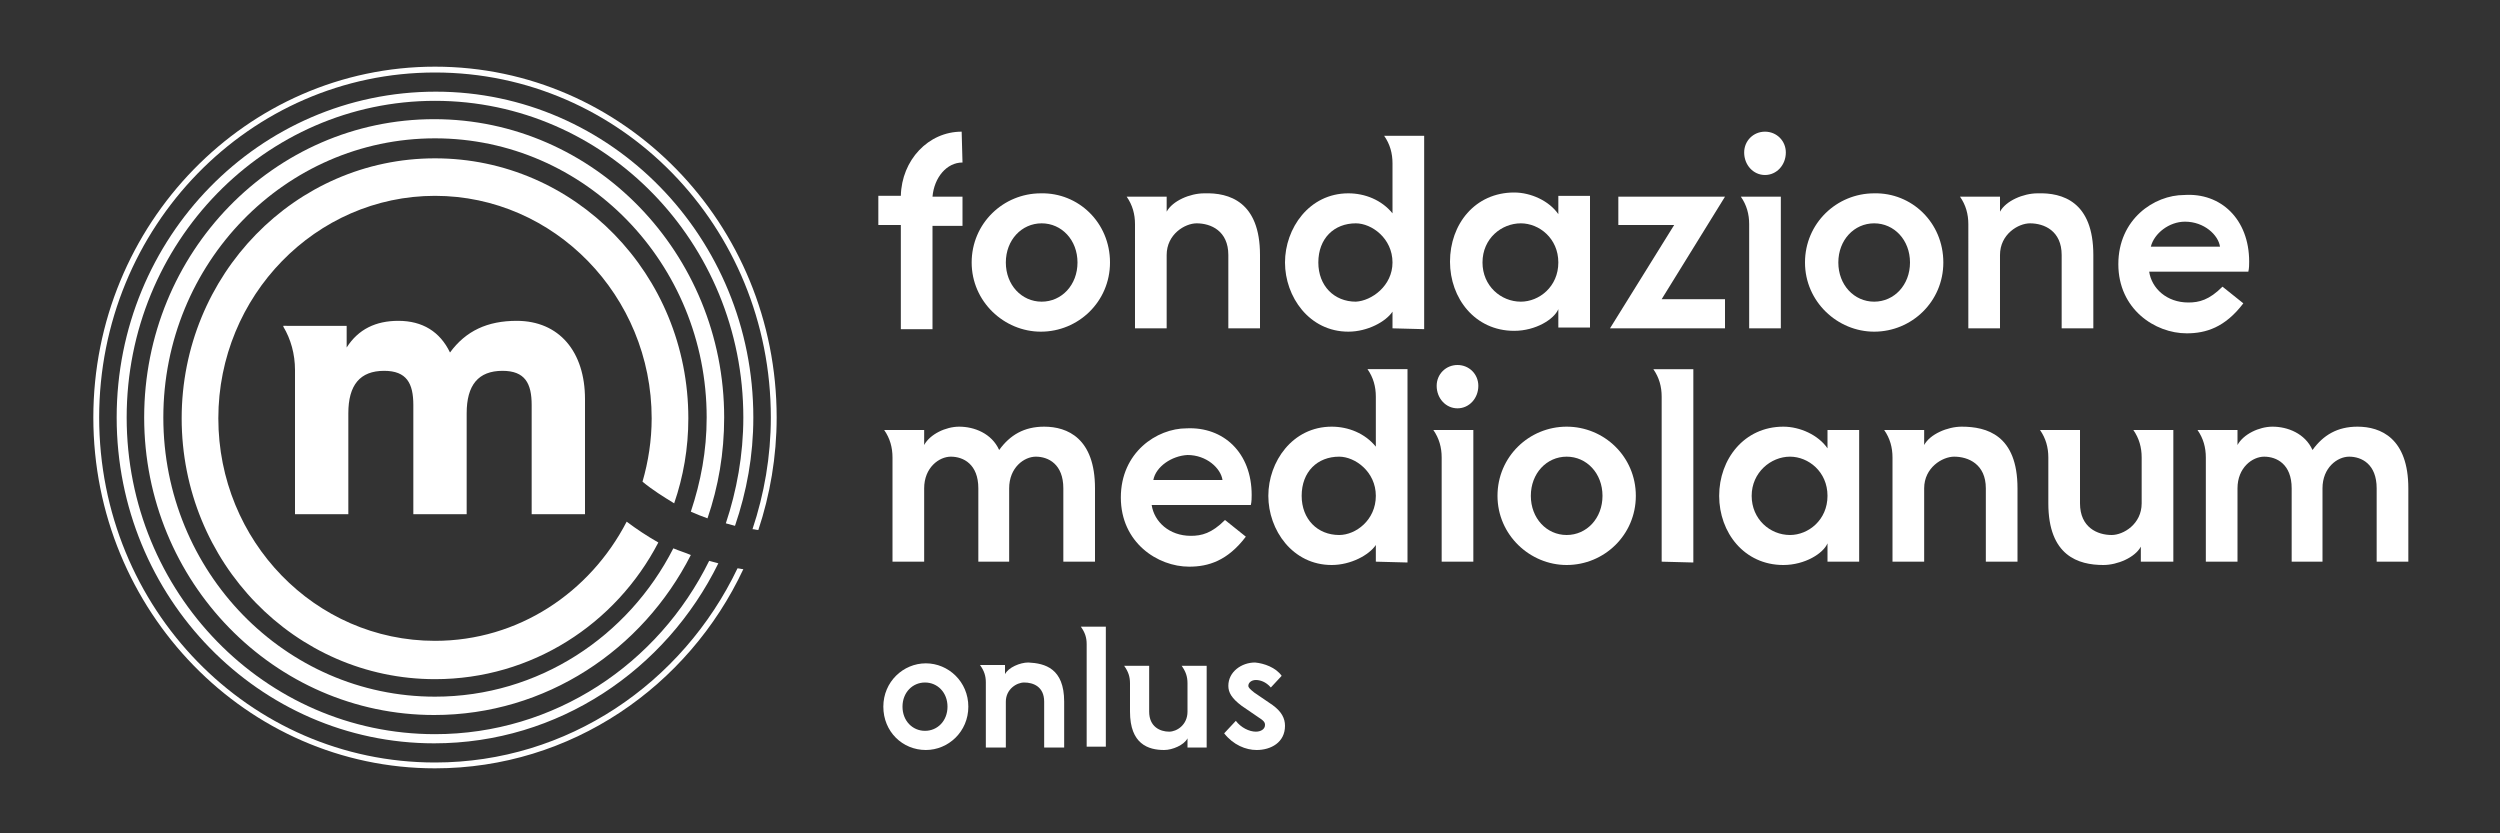 <?xml version="1.0" encoding="utf-8"?>
<!-- Generator: Adobe Illustrator 22.0.1, SVG Export Plug-In . SVG Version: 6.00 Build 0)  -->
<svg version="1.1" xmlns="http://www.w3.org/2000/svg" xmlns:xlink="http://www.w3.org/1999/xlink" x="0px" y="0px"
	 viewBox="0 0 300 100" style="enable-background:new 0 0 300 100;" xml:space="preserve">
<rect x="0" y="0" width="300" height="100" fill="#333333" stroke="none"/>
<style type="text/css">
	.st0{display:none;}
	.st1{display:inline;}
	.st2{fill:#FFFDFE;}
	.st3{display:inline;fill:#FFFFFF;}
	.st4{fill:#FFFFFF;}
</style>
<g id="Layer_1" class="st0">
	<g class="st1">
		<path class="st2" d="M42.6,24.5l1.1,0l0-1.2l1.1,0l-1.4,2.3c0.1,0.2,0.5,0.1,0.7,0.1l0.2-0.1l0,1c-1.1,0.4-2.3,0-2.3,0l0-1
			c0.2,0.1,0.7,0.2,0.8,0l-1.4-2.3l1.1,0L42.6,24.5z"/>
		<path class="st2" d="M20,43.2c0.2,0.4,0.3,0.8,0.4,1.1c0.4,0.9,0.8,1.8,1.3,2.6V47l-1.7,1.4c0.9,1.2,2,2.4,3,3.5
			c2.8-2,5.6-4.1,8.5-5.8c1.4-0.7,3.3-0.2,4.7-0.8c-1.2,0.9-1.8,2.3-3,3.2c0.7,0.9,1,1.9,1.4,2.8c-1.3,0-2.8,0.2-3.9-0.3
			c0.2,0.6,0.3,2.3,0.4,3.1c-1.2-0.5-2.5-0.7-3.5-1.7c0.1,1.7-0.6,3.1-1.1,4.5c-0.8-0.8-1.7-1.6-2.3-2.6c-0.5,1.3-1.7,2.2-2.5,3.3
			l-1.7,2.6c0.4-1.1,0.5-2.3,0.6-3.6c-3.4-0.5-7.1-2.1-8.4-5.7c-0.2-0.7-0.4-1.4-0.4-2.1c0.9,1.9,3,2.9,4.9,3.2
			c-3-1.8-5.3-4.8-5.4-8.2c0.9,1.8,2.9,3.6,4.8,4.4l0,0c-3.1-3-5-6.6-4.6-10.8c0.6,2.5,2.2,4.8,4.5,6.4l0,0c-2.5-3.3-4.4-7.5-3-11.9
			C13,36.8,16.1,40.7,20,43.2"/>
		<path class="st2" d="M74.8,44.1L74.8,44.1c2.4-1.5,3.9-3.9,4.5-6.4c0.4,4.3-1.6,7.8-4.7,10.8h0.1c1.9-0.8,3.8-2.5,4.7-4.4
			c-0.1,2.3-1.2,4.3-2.8,6C75.9,51,75,51.7,74,52.3c0.9-0.1,1.7-0.4,2.5-0.8c1-0.5,2-1.4,2.4-2.4c-0.1,2.9-2.2,5.5-4.8,6.6
			c-1.3,0.5-2.6,1-4,1.2c0,1.2,0.1,2.5,0.5,3.5c-1-1.7-2.4-3.4-3.8-5c-0.2-0.3-0.3-0.6-0.4-0.9c-0.6,0.9-1.4,1.8-2.3,2.6
			c-0.5-1.5-1.2-2.8-1.1-4.5c-1,1-2.3,1.2-3.5,1.7c0-1,0-2.1,0.4-3.1c-1.4,0.3-2.9,0.2-4,0.2c0.4-1,0.8-2,1.4-2.8
			c-1.1-0.9-1.8-2.2-3-3.2c1.3,0.6,3.1,0.2,4.5,0.7c1.5,0.7,2.9,1.7,4.3,2.6l3.6,2.6l0.9,0.7l0.1,0l3-3.4l-1.7-1.4
			c0.7-1.2,1.2-2.5,1.7-3.8c3.9-2.5,7.1-6.4,7.2-11.1C79.2,36.6,77.4,40.8,74.8,44.1"/>
		<path class="st2" d="M19.7,42c-1-0.6-2-1.5-2.6-2.5c0.2-2.5,0.8-4.8,1.8-7C18.4,35.8,18.9,39.1,19.7,42"/>
		<path class="st2" d="M73.7,39.6c-0.7,1-1.6,1.9-2.6,2.5c0.7-3,1.4-6.2,0.8-9.5C72.8,34.8,73.5,37.1,73.7,39.6"/>
		<path class="st2" d="M22.1,38.8c0.3-0.8,0.6-1.7,1.2-2.4c0,0.9-0.1,2,0.3,2.8c1.5-0.3,3.2-0.6,4.8-0.3c-0.8,0.3-1.7,0.8-2.1,1.7
			c-0.2-0.1-0.2-0.4-0.3-0.6c-0.4,0.1-0.8,0.1-1.2,0.2l1.2,1.1c-0.1,0.7-0.2,1.6,0.1,2.3c0-1.7,1-3.3,2.5-4.2
			c0.7-0.4,1.8-0.6,2.5-0.2c0.4,0.3,0.5,0.9,0.4,1.4c0-0.3-0.3-0.5-0.5-0.6c-1.2-0.4-2.1,0.5-2.9,1.4c-0.1,0.3-0.3,0.5-0.4,0.7
			c0.6,0.4,1.2,0.2,1.8,0.2c0.5-0.1,1-0.3,1.4-0.7c-0.9,1.3-2.3,1.8-3.6,2.4l0.5,0.7c-0.3,0.2-0.6,0.5-0.9,0.6l-0.8-1
			c-0.9,0.6-1.8,1.2-2.6,1.9l0.7,1c-0.2,0.2-0.5,0.4-0.8,0.6c-2.3-3-4-7.2-2.3-11l0.5-0.8C21.7,37,21.7,38,22.1,38.8"/>
		<path class="st2" d="M67.7,47.2l-0.5,0.7c-0.3,0-0.5-0.3-0.8-0.5c0.2-0.4,0.5-0.7,0.7-1c-0.9-0.7-1.8-1.3-2.7-1.9l-0.8,1h-0.2
			c-0.3-0.2-0.5-0.3-0.8-0.5c0.1-0.2,0.3-0.5,0.5-0.7c-0.5-0.3-1.1-0.5-1.7-0.8c-0.7-0.4-1.5-0.8-1.9-1.6c0.8,0.7,2.1,0.9,3.3,0.6
			c0.1-0.2-0.1-0.4-0.2-0.6c-0.7-1-1.7-1.8-2.9-1.6c-0.2,0-0.4,0.3-0.6,0.5l0,0.2c-0.1-0.3-0.1-0.9,0.1-1.2c0.4-0.5,1.1-0.5,1.7-0.5
			c1.5,0.3,2.9,1.6,3.4,3.1c0.2,0.5,0.2,1,0.3,1.5c0.3-0.7,0.2-1.9,0.1-2.4c0.4-0.4,0.8-0.7,1.2-1.1c-0.4-0.1-0.8-0.2-1.2-0.2
			c-0.1,0.2-0.2,0.4-0.3,0.6c-0.4-0.8-1.3-1.5-2.1-1.7c1.5-0.3,3.3-0.1,4.8,0.2c0.5-0.8,0.4-1.8,0.3-2.8c0.6,0.7,0.9,1.5,1.2,2.4
			c0.3-0.8,0.4-1.7,0.4-2.7C71.3,39.5,69.9,44.2,67.7,47.2"/>
		<path class="st2" d="M43.5,16.7h1.2l0-1.1h1.2v1.1l1.2,0l0-1.1h1.2v4.2l-0.8,0.7v2.9h2.2c0.2-0.2,0.4-0.5,0.8-0.4h2.2
			c-0.1,0.7-0.3,1.4-1,1.9c-0.2,0.1-0.5,0.2-0.7,0.3c0.5,0.4,0.7,1,0.5,1.7c-0.1,0.2-0.2,0.5-0.5,0.7c0.4,0.7,0.5,1.9,0,2.6
			c1.1,0.7,0,1.7,0.1,2.5c0.4,0.3,0.9,0.6,0.9,1.1c0.1,0.5-0.1,1-0.5,1.3c-0.2,0.1-0.4,0.2-0.6,0.2c0,0.4,0.5,0.7,0.8,1
			c0.8,0.6,2.2,0.5,3.1,0c0.5-0.3,1-0.7,1.2-1.3c0.1-0.3,0-0.6-0.2-0.9c-0.4-0.5-1.1-0.6-1.7-0.5c-0.4,0.1-0.8,0.4-1,0.8
			c-0.3-1.5-0.3-3.4,1.1-4.3c0.7-0.4,1.6-0.3,2.2,0.1c0.2,0.1,0.4,0.3,0.5,0.4c-0.1-2.1,0.2-4.3,2.1-5.5c1.2-0.7,3-0.6,4.2,0.3
			l0.8,0.7c1.5,0,2.9-0.7,3.6-2c0.2-0.4,0.3-0.8,0.4-1.3c1.5,1.2,2.3,3.2,1.7,5c-0.1,0.2-0.1,0.3,0.1,0.4c1.4,0.3,2.6-0.6,3.6-1.5
			c0.1,2.3-0.7,4.5-2.8,5.5c-1.2,0.6-2.9,0.3-3.9-0.5c-1-0.8-1.7-1.8-2.2-2.9c-0.5-0.6-1.3-0.4-2-0.3c-1.1,0.2-2.2,0.9-2.7,2
			c-0.1,0.3-0.2,0.6-0.3,1c0.2,0,0.4-0.2,0.6-0.2c1-0.4,2.1-0.1,2.8,0.6c0.6,0.6,0.8,1.6,0.5,2.5c-0.3,0.9-1.2,1.8-2.1,2.1
			c-0.1-1-0.7-1.3-1.1-1.3c-1.3-0.3-1.9,1-2.8,1.7c-0.9,0.9-2.6,1.6-2.4,3.1c0.1,0.7,0.4,1.3,1,1.7c0.2,0.1,0.5,0.2,0.8,0.3
			c-1.7,0.6-4.2,0.8-5.7-0.5c-0.3,0.6,0.2,1.5,0.3,1.8c0.4,0.8,0.9,1.5,1,2.3c-0.8-0.8-1.8-1.1-3-0.9c0,0-0.7,0.1-3.8,1.9
			c-0.8,0.5-1.5,0.8-1.5,0.8s-0.3-0.2-0.4-0.2c-0.9-0.6-1.9-1.1-2.9-1.6c-0.4-0.3-0.6-0.8-0.5-1.3c0.1-0.5,0.6-0.9,1-1V43L41,41.9
			c-0.5-0.1-1-0.2-1.5-0.3c-1.7,0.8-4.1,1.1-5.9,0.4c0.6-0.2,1.3-0.6,1.5-1.2c0.3-0.7,0.3-1.6-0.2-2.2c-0.9-1.1-2.1-1.7-3-2.8
			c-0.5-0.5-1.3-0.8-2-0.6c-0.6,0.2-0.9,0.9-0.8,1.3c-1.2-0.4-2.2-1.7-2.2-3c0-0.8,0.4-1.6,1.2-2c0.8-0.4,2-0.5,2.8,0.1
			c0-0.9-0.6-1.7-1.3-2.3c-1-0.7-2.4-1-3.5-0.5c-0.7,1.2-1.4,2.5-2.7,3.2c-1,0.7-2.7,0.9-3.7,0.2c-2-1.1-2.7-3.2-2.6-5.4
			c0.7,0.6,1.4,1.2,2.3,1.5c0.4,0.1,1.2,0.3,1.5-0.1c-0.2-0.4-0.3-1.2-0.3-1.6c0-1.4,0.7-2.8,1.9-3.7c0.1,1.3,1.2,2.6,2.4,3
			c0.5,0.2,1.1,0.3,1.7,0.2c1-1,2.3-1.6,3.8-1.3c1.2,0.2,2.3,1.3,2.7,2.4c0.4,1.1,0.5,2.3,0.4,3.5c0.6-0.6,1.4-0.9,2.2-0.7
			c1,0.2,1.6,1.2,1.7,2.1c0.1,0.8,0.1,1.6-0.1,2.4c-0.4-0.5-1-0.9-1.7-0.9c-0.4,0.1-0.9,0.2-1.1,0.6c-0.2,0.4-0.1,1,0.1,1.4
			c1,1.2,2.6,1.4,4.1,1.1c0.4-0.1,0.7-0.3,1-0.4c-0.2,0.4-0.3,1,0.1,1.4c1.3,1.4,3.7,1.2,5.4,0.8c1.4-0.3,2.7-0.9,3.9-1.6
			c-0.9,1.3,0.2,2.5,0.5,3.7c0.4-0.6,0.9-1.3,1.1-2.1c0.1,1.2,1,2.5,2.2,2.8c0.6,0.2,1.3,0.2,1.9,0.1c-0.5-0.6-0.7-1.4-0.5-2.3
			c0.1-1,1.2-1.6,1.3-2.5c-1.1,0.7-2.6,0.9-3.8,0.4c-0.8-0.3-1.5-1.1-1.8-1.8c-2.2,1.8-4.9,2.6-7.9,2.4c0.3-0.7,0.7-1.3,1-1.9
			l-1.1,0l-0.9,1.7c-0.4-0.1-0.7-0.5-0.8-0.8c-0.1-0.5,0.1-0.9,0.4-1.3c-0.2-0.1-0.4-0.1-0.6-0.1c-0.5-0.1-1.1-0.6-1.1-1.1
			c0-0.7,0.3-1.3,1-1.3c0-0.3-0.1-0.9,0-1.1c0.1-0.4,0.5-0.6,0.9-0.7c0.1,0,0.1,0,0.1-0.1v-1l-1.5-0.4L38,25.5c0,0,1.1-0.8,1.7-1.3
			c-0.3-0.3,0.1-0.6,0.2-0.9l0.6-0.9c-0.1-0.6,0-1.2-0.2-1.8c0.6,0.3,1.2,0.8,1.9,0.7l0.9-0.1v-0.8l-0.8-0.7l0-4.2h1.2V16.7z
			 M45.2,18.7c-0.8,0.5-0.8,1.4-0.8,2.3h1.7c0-0.4,0.1-0.9-0.1-1.4C45.9,19.3,45.6,18.8,45.2,18.7 M41.1,21.8l0.1,0.9
			c-0.3,0.4-0.6,0.8-0.7,1.2l0.7,0.9c0,0.4-0.3,0.8-0.5,1.2l0.9,1.6h0.7l0.8,1l0.8-1l0.7-0.1l0.9-1.6c-0.2-0.4-0.5-0.7-0.5-1.1
			l0.8-1c-0.2-0.4-0.4-0.8-0.7-1.2c0-0.3,0.1-0.7,0.1-0.9l-0.8,0.4c-0.8-0.3-1.7-0.3-2.5,0L41.1,21.8z M50.5,23.6
			C50.4,23.8,50.2,24,50,24c-0.8,0.1-1.7-0.1-2.5,0.2c-0.3,0.1-0.5,0.4-0.6,0.7c0,0.3-0.1,0.6,0.1,0.8c0.6,0.8,1.7,0.4,2.6,0.5
			c0.1,0.1,0.2,0.2,0.2,0.3c0,0.1-0.1,0.2-0.2,0.3H46c-0.2,0.5-0.7,1-0.7,1.6h-1.1l-1.1,1.3L42,28.4l-1.1,0l0-0.4l-1-1.8
			c0.2-0.3,0.5-1.1,0.5-1.1l-0.3-0.3l-1.2,0.9l1.3,3.3l1,0.3V29l0.7,0l-0.1,2.3c-0.1,0.4-0.5,0.2-0.7,0.3c-0.4,0.2-0.2,0.8-0.2,1.2
			c0.5-0.5,1.3-0.6,2-0.3l0.8-2.3c1.6,0.1,3.3-0.3,4.5-1.4c0.4,0.8,1,1.5,1.7,2.1l-0.1,0.4c0,0.4-0.4,0.1-0.6,0.2
			c-0.3,0.1-0.3,0.5-0.4,0.8l0.6,0.4c0.4-0.2,0.9-0.2,1.3-0.2c0.1-0.6,0.3-1.1,0.4-1.6l-0.6-0.8c0.2-0.2,0.3-0.4,0.4-0.6
			c0.2-0.7,0-1.4-0.5-1.9c0.5-0.2,0.7-0.7,0.7-1.2c-0.2-1.3-1.7-0.7-2.7-0.9c-0.5,0-0.5-0.7,0-0.7c1-0.1,2.1,0.1,3-0.3
			c0.3-0.2,0.6-0.6,0.6-0.9H50.5z M22.1,24.3L22,24.5c-0.8,1.1-0.8,2.9,0,4c-0.2,0.2-0.4,0.3-0.6,0.4c-1.1,0.5-2.4,0.1-3.3-0.6
			c0.2,1.2,0.9,2.3,2,3c0.8,0.5,2,0.4,2.8-0.1c1.8-1,2-3,3.2-4.4C24.4,26.8,22.8,25.9,22.1,24.3 M68.5,24.4
			c-0.6,1.6-2.3,2.5-3.8,2.5c1,1.3,1.2,2.9,2.7,4.1c0.8,0.6,1.8,1,2.9,0.6c1.3-0.4,2.2-1.8,2.5-3.1c-0.4,0.3-0.9,0.5-1.4,0.6
			c-0.9,0.2-1.9,0.1-2.5-0.5c0.1-0.1,0.1-0.3,0.2-0.4C69.5,27.1,69.3,25.4,68.5,24.4 M47.8,29.7l-1,0.6c0,0.2,0.3,0.4,0.4,0.6
			c0,0.1,0,0.5,0,0.5c-0.1,0.1-0.6,0-0.7,0.1c-0.2,0-0.3,0.3-0.3,0.5c0.3,0.1,0.8,0.1,1,0.4c0.3-0.1,0.6-0.3,0.9-0.2
			c0.1-0.3,0.1-0.7,0.2-1c0.1-0.2,0.3-0.2,0.5-0.3C48.4,30.5,48.1,30.1,47.8,29.7 M46.5,32.8c-0.3-0.1-0.8-0.1-1,0.1
			c0.6,0.5,0.8,1.3,1.6,1.5c0.2,0.1,0.5,0,0.7-0.2C47.2,33.8,47,33.1,46.5,32.8 M44.4,32.7c-0.4-0.1-0.7,0-1,0.2l1.1,1.1
			c0.3,0.2,0.9,0.4,1.3,0.1C45.3,33.7,44.9,33,44.4,32.7 M47.5,32.9c0.4,0.5,0.7,1.1,1.2,1.5c0.3,0.2,0.7,0.2,1,0
			c-0.4-0.5-0.7-1-1.1-1.5C48.3,32.8,47.8,32.7,47.5,32.9 M42.4,33c-0.3-0.1-0.8,0-1,0.2c0.5,0.3,0.9,0.9,1.4,1.2
			c0.3,0.2,0.8,0.1,1-0.1C43.4,33.9,43,33.3,42.4,33 M49.5,33.2c0.4,0.5,0.6,1.1,1.2,1.4c0.2,0.1,0.5,0.1,0.7-0.1
			c0.1-0.2,0.2-0.4,0.1-0.7C51.1,33.2,50.3,33,49.5,33.2 M40.6,33.4c-0.2-0.1-0.4,0-0.6,0.1c-0.2,0.1-0.2,0.4-0.2,0.6
			c0.1,0.3,0.3,0.5,0.6,0.6c0.5,0.1,1.2,0.1,1.5-0.3C41.5,34.1,41.1,33.6,40.6,33.4 M34.9,36.9c1,1.1,1.8,2.6,1.1,4.1
			c-0.1,0.2-0.3,0.4-0.4,0.6c1.4,0.1,2.6-0.1,3.7-0.9c0.7,0.3,1.5,0.4,2.3,0.5c0.9,1.5,1.6,3.1,2.1,4.8c0.2-1.2,0-2.5-0.3-3.7
			c-0.1-0.4-0.3-0.8-0.3-1.2c1.1-0.1,2.1-0.4,3-0.9c0.7-0.4,1.5-0.8,2.1-1.6c-1.8,1-3.8,1.6-6,1.8c-1.3-0.1-2.8-0.1-3.5-1.3
			c-0.3-0.6,0.2-1.2,0.3-1.6C37.5,37.7,36,37.5,34.9,36.9"/>
		<path class="st2" d="M30.7,45.7l-3.8,2.5l-3.6,2.6h-0.1l-1.9-2.2c0.3-0.3,0.7-0.6,1-0.8l1,1.2c0.7-0.5,1.3-1,2-1.5
			c-0.2-0.4-0.5-0.7-0.7-1l1.4-0.9l0.8,1c0.7-0.5,1.4-0.9,2.2-1.4l-0.3-0.6c0.4-0.2,0.9-0.5,1.4-0.6L30.7,45.7z"/>
		<path class="st2" d="M62.1,44.5l-0.3,0.6l2.2,1.4c0.3-0.3,0.5-0.7,0.8-1l1.4,1v0.1l-0.7,0.9c0.6,0.5,1.3,1,2,1.5
			c0.4-0.4,0.7-0.8,1-1.2c0.4,0.2,0.7,0.5,1,0.7v0.1l-1.9,2.2l-4.8-3.3L60,45.7l0.7-1.8C61.2,44.1,61.6,44.3,62.1,44.5"/>
		<polygon class="st2" points="38.1,52.6 39.7,50 41.3,52.6 		"/>
		<path class="st2" d="M52.5,52.6l-3.1,0c0.4-0.9,1-1.7,1.5-2.6C51.4,50.9,51.9,51.8,52.5,52.6"/>
		<path class="st2" d="M40.5,58c-0.3,0.6-0.5,1.4-0.5,2.1c0.3,0.1,0.6,0,0.9,0L41,60l0,0.9c-0.3-0.2-0.6-0.2-1-0.1
			c0,0.4,0.1,0.8,0.1,1.3h-0.9c0-0.4,0-0.8,0.1-1.2c-0.3,0-0.7-0.1-1,0.1l0-0.9c0.3,0.1,0.7,0.3,1,0.1c0-0.8-0.3-1.5-0.5-2.1
			c0.3-0.4,0.7-0.8,0.8-1.3C39.9,57.2,40.2,57.6,40.5,58"/>
		<path class="st2" d="M52.6,46.5l1.6,0c0.6,0.7,1.1,1.5,1.8,2.1c-0.8,1.2-1.2,2.6-2.1,3.8l1.5,0.1c0,1.4,0.2,2.7,0.9,3.7l-8.8,0
			v6.4h8.1c-0.4,5.9-4.8,11.6-10.4,13.7c-5.5-2.2-9.9-7.9-10.3-13.7h8v-6.4l-8.7,0c0.7-1.1,0.8-2.4,0.9-3.8h1.5v-0.1
			c-0.9-1.1-1.3-2.4-2-3.6c-0.1,0-0.1-0.1,0-0.2c0.7-0.6,1.2-1.4,1.8-2.1l4.7,0c1.1,0.5,2.2,1,3.2,1.8c1.6-0.8,3.2-1.7,4.7-2.6
			c0.8-0.3,1.9-0.6,2.6,0C52,45.9,52.3,46.2,52.6,46.5 M53.1,49.3H37.5v0.6l1.7,0l-1.9,3c0.2,0.4,0.4,0.9,0.8,1.2
			c0.6,0.5,1.5,0.7,2.3,0.5c0.8-0.3,1.4-0.9,1.6-1.7l-1.7-3l4,0v1.1l0.9,0l-1,1.4l1.2,1.3l1.2-1.3l-1.1-1.4l0.9,0l0-1.1l4,0
			c0,0-1.2,2-1.7,3c0.1,0.4,0.3,0.7,0.5,1c0.7,0.8,1.7,0.9,2.6,0.7c0.7-0.2,1.5-0.9,1.6-1.7l-1.8-3l1.7,0V49.3z M43,66.2h-6.3
			c1,3.1,3.4,6.1,6.3,7.9V66.2z M47.6,66.2v8c1.8-1.2,3.5-2.8,4.7-4.6c0.7-1,1.3-2.2,1.6-3.3H47.6z"/>
		<path class="st2" d="M68.2,73.4c-0.1,0.9-0.1,2,0,2.9h-0.6c0.2-0.7,0.1-1.6,0.1-2.4c-0.3,0.6-0.4,1.3-0.6,1.9h-0.5
			c-0.1-0.6-0.2-1.2-0.4-1.7l0,2c0,0.1,0.1,0.1,0.1,0.2c-0.2,0.1-0.5,0.1-0.7,0.1l0.2-0.3c0-0.8,0.1-1.7-0.1-2.4l-0.1-0.1
			c0.3-0.1,0.7-0.1,1-0.1c0.1,0.5,0.2,0.9,0.3,1.4c0.1-0.5,0.4-0.9,0.4-1.4H68.2z"/>
		<path class="st2" d="M25.7,74l0,2.3l0.1,0.2c-0.3,0-0.6-0.1-0.9-0.1l0.2-0.3c0-0.8,0.2-1.8-0.1-2.6l0.8,0.2L25.7,74z"/>
		<path class="st2" d="M64.9,74c-0.1,0.9,0.4,2.2-0.5,2.7c-0.3,0.1-0.7,0.2-1,0l-0.2-0.3l-0.1-2l-0.1-0.2c0.2-0.1,0.5-0.2,0.8-0.3
			l-0.2,0.4l0,1.9c0.3,0.4,0.6,0,0.7-0.2c0,0,0-2,0-2l-0.2-0.3c0.2-0.1,0.5-0.1,0.8-0.2L64.9,74z"/>
		<path class="st2" d="M24.4,73.9c0.2,0.6,0.2,1.3-0.1,1.8c-0.5,0.7-1.3,0.5-2,0.5c0.4-0.7,0.2-1.8,0.2-2.6c0-0.1-0.1-0.2-0.2-0.3
			C23.1,73.3,24,73.2,24.4,73.9 M23.1,73.7l0,2.1c0.2,0,0.5,0,0.6-0.2c0.3-0.4,0.3-1.1,0.1-1.5C23.7,73.8,23.4,73.7,23.1,73.7"/>
		<path class="st2" d="M28.1,74.2l0,0.7c-0.2-0.2-0.4-0.5-0.8-0.4C26.8,74.9,27,75.5,27,76c0.1,0.3,0.2,0.5,0.5,0.6
			c0.2,0.1,0.4,0,0.6-0.2l0,0.7c-0.6,0-1.2-0.2-1.6-0.8c-0.3-0.5-0.3-1.4,0.1-1.9c0.3-0.4,0.6-0.5,1-0.4
			C27.8,74.2,27.9,74.2,28.1,74.2"/>
		<path class="st2" d="M62.9,74.8V75c-0.2-0.1-0.5-0.1-0.7,0L62.1,75c0.1,0.8-0.1,1.6,0.2,2.3l-0.8,0.4c0.2-0.7,0.1-1.6,0.1-2.5
			c-0.3,0-0.5,0.4-0.7,0.6c0-0.2,0-0.5,0-0.7c0.6-0.2,1.2-0.5,1.8-0.8C62.9,74.4,62.8,74.7,62.9,74.8"/>
		<path class="st2" d="M30.2,76.1c-0.1-0.3-0.4-0.5-0.7-0.6c0,0.8-0.1,1.7,0.1,2.5l-0.7-0.3c0.2-0.7,0.1-1.6,0.1-2.4
			c-0.2-0.1-0.4-0.2-0.6-0.1l-0.1,0.1l0.1-0.6l1.8,0.8L30.2,76.1z"/>
		<path class="st2" d="M60.6,76c-0.1-0.2-0.3-0.1-0.5-0.1c-0.4,0.2-0.5,0.6-0.5,0.9c0,0.4,0,0.9,0.4,1c0.3,0.1,0.5-0.2,0.7-0.4v0.7
			c-0.3,0.1-0.6,0.3-0.9,0.2c-0.4-0.2-0.6-0.6-0.7-1c-0.1-0.8,0.2-1.5,0.9-1.8c0.2-0.1,0.5,0,0.6-0.2V76z"/>
		<path class="st2" d="M31.3,75.9l-0.1,0.2l0,2c0.1,0.2,0.3,0.3,0.4,0.4c0.1,0,0.3-0.1,0.3-0.2c0-0.7,0.1-1.5-0.1-2.1l0.7,0.3
			c-0.2,0.4-0.1,1-0.1,1.5c0,1.4-1.1,1-1.4,0.8c-0.2-0.2-0.4-0.5-0.4-0.8c-0.1-0.8,0.1-1.7-0.2-2.4C30.7,75.6,31,75.7,31.3,75.9"/>
		<path class="st2" d="M34,77.1c0,0.5,0.2,1,0.3,1.5c0.2-0.4,0.4-0.8,0.4-1.3c0.3,0,0.6,0,0.9,0.1l-0.1,0.4l0,2.2l0.1,0.3
			c-0.2,0.1-0.5-0.1-0.7-0.1C34.8,80.2,35,80.1,35,80c0-0.7,0-1.4,0-2.1c-0.2,0.6-0.5,1.1-0.7,1.7L34,79.5c0-0.7-0.3-1.4-0.5-2
			c0,0.7-0.1,1.6,0,2.3c-0.2-0.1-0.3-0.1-0.5-0.2c-0.1,0-0.1,0-0.1,0s0-0.1,0-0.1c0.2-0.8,0.1-1.7,0.1-2.5l-0.1-0.2L34,77.1z"/>
		<path class="st2" d="M58.3,76.5c0.1,0.8,0.4,1.5,0.6,2.2l0.2,0.1c-0.2,0.1-0.5,0.3-0.7,0.3c0.1-0.2,0-0.5-0.1-0.7
			c-0.2,0-0.5,0.1-0.7,0.3c-0.1,0.2,0,0.5,0,0.7c-0.3,0.1-0.5,0.2-0.8,0.2c0.4-0.8,0.5-1.8,0.7-2.7l0-0.3
			C57.8,76.7,58,76.6,58.3,76.5 M58.2,78.1l-0.3-1l-0.2,1.2L58.2,78.1z"/>
		<path class="st2" d="M56.8,77.6c0.1,0.3,0.1,0.8-0.1,1c-0.2,0.3-0.6,0.4-1,0.5c0,0.4,0,0.7,0.1,1c-0.2,0.2-0.5,0-0.8,0.1
			c0.3-0.8,0.2-1.8,0.2-2.6L55,77.4C55.6,77.4,56.4,76.9,56.8,77.6 M55.7,77.7l0,1c0.1,0,0.3,0,0.4-0.2c0.1-0.2,0.2-0.4,0.1-0.7
			C56.2,77.6,55.8,77.5,55.7,77.7"/>
		<path class="st2" d="M34.2,52.3c0.2,1.5-0.3,2.9-1.2,4c0.2,0.3,0.4,0.5,0.6,0.7c0.4,0,0.9,0.1,1.2-0.2c0.3-0.2,0.6,0,0.8,0.2
			c0.2,0.1,0.4,0.1,0.7-0.1c0,0.2-0.1,0.4-0.3,0.5c-0.2,0.1-0.2,0.1-0.4,0.1c-0.1,0.2-0.4,0.5-0.8,0.4c-0.2-0.2-0.4-0.1-0.6-0.1l0,0
			c0.4,0.4,0.8,0.8,1.4,1c0.2-0.1,0.5-0.1,0.7,0c0.3,0.1,0.2,0.5,0.5,0.6l0.4,0c-0.2,0.4-0.7,0.3-1,0.5c-0.6,0.1-0.9-0.5-1.4-0.6
			l-0.6-0.5c0,0.6,0.3,1.2,0.7,1.7c0.2,0.1,0.4,0.1,0.6,0.3c0.2,0.1,0,0.6,0.4,0.5h0.4c-0.2,0.4-0.8,0.2-1,0.6
			c-0.3,0.1-0.6,0-0.8-0.2c-0.2-0.2-0.2-0.5-0.2-0.8c-0.6-0.7-0.9-1.5-1.2-2.4c-0.1,0.1-0.2,0.2-0.1,0.3c0.1,0.1,0.2,0.5,0,0.7
			c-0.1,0.1,0,0.4,0.1,0.5c-0.2-0.1-0.3-0.2-0.5-0.4c-0.2,0-0.6-0.3-0.2-0.9c0.1-0.4,0.3-0.8,0.4-1.2c0-0.2-0.2-0.4-0.4-0.6
			c-1.6,1.4-3.5,2.1-5.4,3c-0.5,0.3-1,0.7-1.1,1.2c0,0.3,0.2,0.5,0.4,0.7c1.5,0.5,3-1,4.5-0.1c1.2,0.7,0.7,2.4,2.1,2.8
			c-0.7,0.2-1.5,0.7-1.7,1.4c-0.2,0.9-0.2,1.9,0.4,2.6c1.2,1.3,3.7,0,4.2,2.1c0,0.4,0,0.8-0.3,1c0,0.5-0.2,1-0.7,1.3l-0.3,0.2
			c0.1-0.3,0.2-0.6,0.1-0.9c-0.1-0.2-0.3-0.4-0.5-0.5c-0.1,0.3-0.1,0.7-0.3,1c-0.3,0.3-0.6,0.5-1,0.5c0.2-0.3,0.2-0.7,0.1-1
			c-0.1-0.2-0.2-0.4-0.4-0.4c-0.2,0.6-0.8,1.1-1.4,1.2c0.2-0.2,0.3-0.5,0.2-0.8c-0.1-0.6-0.8-0.4-1-0.9c-0.4-0.8-1.2-1.3-2.2-1.3
			c0.5-0.8,1.2-1.5,0.9-2.6c-0.1-0.5-0.6-1.1-1.2-1.2l-0.9,0c-0.2-0.8-0.7-1.7-1.6-2c-0.1,0-0.2-0.1-0.3,0c0.9,1.2,1,3,0.3,4.3
			c-0.6,1.6-2.4,2-3.4,3.3c4.3-0.3,7.8,1.6,11.3,3.4c0.7,0.3,1.5,0.5,2.3,0.6c0.1-0.3-0.1-0.7,0.3-0.9c1.4-0.5,2.9,0.1,4,1
			c0.6,0.4,0.3,1.1,0.4,1.7c0.6,0.3,1.3,0.3,1.9,0.5c2.6,0.4,5.4,0.3,7.9-0.3c0.2,0,0.3-0.1,0.5-0.2c0.1-0.5-0.2-1.1,0.2-1.5
			c1.1-1.1,2.7-1.6,4.3-1.1c0.3,0.2,0.2,0.5,0.2,0.9c2.4-0.2,4.3-1.7,6.4-2.5c2.2-0.9,4.6-1.5,7.3-1.4l0,0c-1-1.4-3.1-1.9-3.5-3.7
			c-0.4-1.3-0.4-2.9,0.5-4c-0.5,0-1.1,0.3-1.4,0.9c-0.3,0.3-0.3,0.7-0.5,1.1c-0.7-0.1-1.4,0-1.8,0.7c-0.4,0.6-0.4,1.5,0,2.1l0.7,1
			c-1-0.1-1.8,0.5-2.3,1.4c-0.3,0.4-1.1,0.3-1,1c0,0.2,0,0.4,0.2,0.6c-0.4,0-0.8-0.2-1.1-0.6c-0.2-0.2-0.2-0.5-0.4-0.6
			c-0.4,0.3-0.3,0.8-0.2,1.2l0.1,0.2c-0.3,0.1-0.5-0.1-0.8-0.2c-0.4-0.3-0.5-0.7-0.5-1.2c-0.2,0-0.4,0.2-0.5,0.3
			c-0.1,0.2-0.2,0.5-0.1,0.8l0.1,0.2c-0.5-0.1-1-0.5-1-1c0-0.1-0.1-0.3,0-0.4c-0.3-0.3-0.4-0.7-0.3-1.1c0.7-2.4,4.4-0.3,4.7-3.2
			c0.2-1,0-1.9-0.9-2.5c-0.3-0.2-0.6-0.3-0.9-0.4c1.4-0.5,0.9-2.3,2.3-3c1.6-0.7,2.9,0.8,4.4,0.2c0.3-0.2,0.4-0.5,0.3-0.8
			c-0.8-1.4-2.5-1.5-3.8-2.2c-0.9-0.5-1.9-1-2.7-1.7c-0.2,0.1-0.3,0.3-0.4,0.5c0.1,0.5,0.3,0.9,0.4,1.3c0.3,0.3,0.1,0.6-0.2,0.7
			c-0.2,0.2-0.4,0.4-0.6,0.5c0-0.1,0.1-0.3,0.1-0.4c-0.2-0.1-0.2-0.4-0.2-0.6c0.2-0.1,0-0.3,0-0.5l-0.1-0.1
			c-0.2,0.9-0.6,1.7-1.2,2.5c0,0.3,0,0.5-0.2,0.7c-0.2,0.2-0.5,0.2-0.8,0.2c-0.3-0.3-0.8-0.1-1-0.6c0.2,0,0.5,0.1,0.7-0.1
			c0-0.2,0.2-0.5,0.4-0.6c0.1-0.1,0.3,0,0.4-0.1c0.4-0.5,0.6-1.1,0.8-1.7h-0.1c-0.4,0.4-1,0.6-1.4,1c-0.3,0.2-0.6,0.1-0.8-0.1
			c-0.1,0-0.6,0-0.7-0.3c0.2,0,0.4,0.1,0.6-0.1c0-0.2,0.1-0.4,0.3-0.5c0.2-0.1,0.5-0.1,0.7,0c0.2,0,0.3,0,0.5-0.2
			c0.3-0.2,0.7-0.5,1-0.8c-0.5-0.3-0.8,0.4-1.2,0L55,57.5c-0.2,0-0.5-0.1-0.6-0.4c0,0,0-0.1,0-0.1c0.2,0,0.4,0.1,0.6,0.1
			c0.1-0.2,0.3-0.3,0.5-0.3c0.3,0,0.5,0.1,0.6,0.3c0.4-0.1,0.8,0.2,1-0.2l0.5-0.6c-0.9-1.1-1.3-2.5-1.1-4c0.8,0,1.5,0,2.2-0.1
			c-0.1,1.1-0.1,2.3-0.2,3.4c0,0,1.8-0.5,3.8-1.4c0.2,1.6,0.9,2.9,1.5,4.3c0.8-0.8,1.8-1.4,2.5-2.3c1.6,1.8,3.3,3.6,4.1,5.8
			c0.2,1.4,0.2,3,1.7,3.7c0.2,0.1,0.6,0.2,0.8,0.1c0.2-0.1,0.3-0.3,0.4-0.4c0.1-1.2-0.7-2-1-3c-0.5-0.9-0.7-2.5,0-3.4
			c0.9-1.2,2.7-0.2,3.6-1.3c0.2-0.2,0.3-0.5,0.5-0.7c0.1,0.6-0.1,1.1-0.2,1.6c0.3-0.1,0.6-0.3,0.9-0.4c0.3-0.2,0.6-0.5,0.8-0.8
			c-0.6,1.4-0.4,3.6-2.3,3.9c-0.5,0.1-1.1,0-1.6-0.1c-0.2,0-0.4,0.1-0.6,0.3v0.4c0.5,1.6,2.1,3.2,1.1,5c-0.5,0.6-1.3,0.8-2,0.6
			c-0.6-0.2-1.2-0.6-1.7-1.1l-0.1,0.3c-0.2,2.1,0,4.4,2,5.5c0.2,0,0.3,0.1,0.5,0.1l-0.3,0.3l0.1,0.1c0.9,0.2,2,0.2,3,0l0,5.9
			c-1.5,0.2-3,0-4.4-0.3c-1,0.6-1.4,1.8-2.5,2.3c-0.2,0.2-0.2,0.4-0.1,0.6c0.1,0.2,0.1,0.3,0.3,0.4c-0.5-0.1-1-0.4-1.2-0.9
			c-0.1-0.2-0.1-0.3-0.2-0.5c-0.3,0.1-0.5,0.5-0.5,0.9l0,0.3c-0.5-0.2-0.9-0.8-0.9-1.4c-0.3,0.1-0.5,0.5-0.6,0.7l0,0.3
			c-0.5-0.6-0.6-1.9-0.2-2.6l0.3-0.3c-0.7,0-1.4,0.3-2.1,0.4c-3.6,0.9-6.4,4.1-10.5,3.2l0-1.6c-0.3,0-0.6,0.1-0.9,0.3v2.3
			c-1.3,1.1-3.1,1.2-4.8,1.4c-3,0.2-6.2,0.2-8.7-1.2l-0.2-0.2v-2.3c-0.2-0.2-0.6-0.2-0.9-0.3h-0.1l0,1.6l-0.1,0.1
			c-1.6,0.3-3.2-0.1-4.6-0.6l-4.3-2.1c-1.1-0.5-2.3-0.8-3.6-1c0.6,0.8,0.6,2,0.2,2.9L25,81c-0.1-0.4-0.2-0.8-0.6-1.1
			c-0.1,0.3-0.2,0.7-0.4,1c-0.1,0.2-0.3,0.3-0.5,0.4c0-0.4,0-1-0.5-1.2c-0.1,0.6-0.6,1.2-1.2,1.3h-0.2c0.3-0.3,0.4-0.6,0.2-1
			c-1.1-0.5-1.6-1.8-2.6-2.4c-1.4,0.3-2.9,0.5-4.4,0.3v-5.8c1,0.2,2.1,0.1,3-0.1l0,0l-0.3-0.3c1.1-0.1,1.9-1.2,2.2-2.2
			c0.4-1.1,0.4-2.5,0.2-3.8c-0.3,0.2-0.5,0.5-0.8,0.7c-0.7,0.5-1.7,0.6-2.5,0.2c-0.5-0.4-0.8-1-0.7-1.7c0.1-1.4,1-2.5,1.4-3.7
			c0-0.2-0.1-0.4-0.3-0.5c-1.1,0-2.4,0.3-3.2-0.7c-0.8-0.9-0.6-2.2-1.1-3.2c0.4,0.6,1.1,0.9,1.7,1.2c0-0.5-0.3-1.1-0.1-1.6
			c0.2,0.6,0.7,1.2,1.3,1.3c1,0.2,2.2,0,2.9,1c1.2,2.2-0.9,3.9-1.2,6c0,0.2,0.1,0.4,0.2,0.6c0.2,0.2,0.5,0.3,0.7,0.2
			c2.4-0.6,1.5-3.3,2.4-4.9c0.9-1.7,2.3-3.2,3.6-4.8c0.8,0.8,1.7,1.6,2.6,2.3c0.6-1.4,1.4-2.7,1.5-4.3c1.2,0.6,2.5,0.9,3.8,1.4
			c0-1.1,0-2.3-0.2-3.4C32.6,52.3,33.4,52.2,34.2,52.3 M21.4,72.8c-0.3,0.8-0.2,1.9-0.1,2.8c0.1,0.6,0.6,1.2,1.1,1.4
			c2.5,0,4.8,0.5,6.9,1.5c2.4,1,4.5,2.8,7.4,2.5v-4.3c-1.4,0.1-2.7-0.2-3.9-0.7C29.3,74.2,25.8,72.2,21.4,72.8 M62.2,73.9l-4.2,2
			c-1.2,0.5-2.6,0.9-4.1,0.8V81c1.2,0.1,2.4-0.2,3.4-0.6l4.2-2c1.6-0.7,3.4-1.2,5.2-1.4c0.6-0.1,1.4,0.2,2-0.3
			c0.5-0.3,0.7-0.8,0.8-1.3c0.1-0.9,0.2-1.9-0.1-2.8C66.7,72.5,64.3,73,62.2,73.9 M18.4,73.2c-0.9,0.1-1.8,0.3-2.7,0.2v4.3
			c0.8,0.1,1.6,0,2.3-0.1c0.7-1.1,1-2.5,0.6-3.9L18.4,73.2z M72.3,73.2c-0.6,1.3-0.4,3.2,0.5,4.3c0.7,0.1,1.5,0.2,2.3,0.2v-4.3
			C74.1,73.5,73.2,73.4,72.3,73.2 M39.2,78.2v4.2c0.4,0.3,0.8,0.4,1.2,0.5c2.4,0.6,5.1,0.7,7.7,0.4c1.1-0.2,2.3-0.3,3.2-0.9l0-4.2
			c-0.8,0.3-1.7,0.5-2.6,0.7C45.7,79.3,42.1,79.3,39.2,78.2"/>
		<path class="st2" d="M41.1,79.5c0,0.5,0.1,0.9,0.3,1.4c0.1-0.4,0.2-0.8,0.3-1.3c0.3,0,0.7,0,1,0.1l-0.1,0.3c0,0.8-0.1,1.7,0.1,2.5
			L42,82.5c0.2-0.7,0.1-1.5,0.1-2.2c-0.2,0.6-0.4,1.1-0.4,1.7c-0.1,0-0.3,0-0.5,0c0-0.7-0.3-1.2-0.4-1.9c-0.1,0.7-0.1,1.5,0.1,2.1
			l-0.7-0.2c0.3-0.7,0.1-1.6,0.1-2.3c0-0.2,0-0.3-0.1-0.5L41.1,79.5z"/>
		<path class="st2" d="M50.4,79.3c-0.2,0.8-0.1,1.7-0.1,2.5c0,0.1,0,0.2,0.1,0.2c-0.2,0.1-0.4,0.2-0.6,0.2c0.1-0.7,0.1-1.5,0.1-2.2
			c-0.2,0.6-0.4,1.2-0.5,1.9c-0.2,0-0.3,0.1-0.4,0.1c0-0.6-0.2-1.2-0.4-1.8c0,0.7-0.1,1.6,0.1,2.3c-0.2,0.1-0.5,0.1-0.7,0.1
			c0.3-0.8,0.1-1.7,0.2-2.6l-0.2-0.3c0.3,0,0.7,0,0.9-0.1c0.1,0.1,0.1,0.4,0.1,0.6l0.2,0.8c0.1-0.5,0.3-0.9,0.3-1.4
			C49.8,79.5,50.1,79.3,50.4,79.3"/>
		<path class="st2" d="M44.8,80.4c-0.2-0.2-0.6-0.3-0.9-0.2V81c0.2,0,0.5,0.1,0.7-0.1l0,0.6c-0.2-0.1-0.4-0.2-0.7-0.2l0,1
			c0.2,0.1,0.6,0.1,0.8,0l0.2-0.1v0.5c-0.6,0-1.2,0-1.7-0.1c0.2-0.3,0.2-0.6,0.2-0.9c-0.1-0.7,0.1-1.4-0.2-2l1.6,0.1V80.4z"/>
		<path class="st2" d="M47.4,79.8c-0.3,0.7-0.1,1.7-0.2,2.5c-0.1,0.2-0.3,0.4-0.5,0.5c-1,0.3-1.3-0.4-1.3-0.4
			c-0.1-0.8,0.1-1.7-0.2-2.5h0.8c-0.2,0.7-0.1,1.5-0.1,2.3c0.1,0.2,0.2,0.2,0.4,0.2c0.2,0,0.4-0.1,0.5-0.3c0-0.7,0.1-1.4,0-2.1
			l-0.1-0.1C46.9,79.8,47.2,79.8,47.4,79.8"/>
		<polygon class="st2" points="98.7,32.2 104,32.2 104,47.4 111.2,47.4 111.2,51.4 98.7,51.4 		"/>
		<path class="st2" d="M120.2,34.7c5.4,0,7.9,3.8,7.9,8.5c0,4.7-2.5,8.5-7.9,8.5c-5.4,0-7.9-3.8-7.9-8.5
			C112.3,38.5,114.9,34.7,120.2,34.7 M120.2,48.2c2.4,0,2.7-2.4,2.7-4.9c0-2.5-0.3-4.9-2.7-4.9c-2.3,0-2.7,2.4-2.7,4.9
			C117.5,45.7,118,48.2,120.2,48.2"/>
		<path class="st2" d="M140.2,41.4c0-1.4-0.3-2.5-1.6-2.5c-1,0-2,1-2.7,1.7v10.9h-5.1V35.1h5.1v2.2c1.8-1.5,3.1-2.6,5.4-2.6
			c4,0,4,3.2,4,5.2v11.5h-5.1V41.4z"/>
		<path class="st2" d="M163.3,51.4h-5.1v-1.7c-1.8,1.8-3.2,2.1-4.5,2.1c-4.7,0-5.5-4.7-5.5-8.8c0-3.7,0.9-8.3,5.7-8.3
			c2,0,3.1,0.9,4.4,2v-6.4h5.1V51.4z M158.2,39.8c-0.7-0.8-1.3-1.3-2.4-1.3c-2.4,0-2.5,2.9-2.5,4.9c0,1.5,0.2,4.5,2.4,4.5
			c1.1,0,1.7-0.6,2.4-1.2V39.8z"/>
		<path class="st2" d="M173.9,34.7c5.4,0,7.9,3.8,7.9,8.5c0,4.7-2.5,8.5-7.9,8.5c-5.4,0-7.9-3.8-7.9-8.5
			C166,38.5,168.5,34.7,173.9,34.7 M173.9,48.2c2.4,0,2.7-2.4,2.7-4.9c0-2.5-0.3-4.9-2.7-4.9c-2.3,0-2.7,2.4-2.7,4.9
			C171.1,45.7,171.6,48.2,173.9,48.2"/>
		<path class="st2" d="M193.8,41.4c0-1.4-0.3-2.5-1.6-2.5c-1,0-2,1-2.7,1.7v10.9h-5.1V35.1h5.1v2.2c1.8-1.5,3.1-2.6,5.4-2.6
			c4,0,4,3.2,4,5.2v11.5h-5.1V41.4z"/>
		<path class="st2" d="M100.3,73.9c0.4,1.4,1.4,3,4,3c2.4,0,3.7-1.7,3.7-3.4c0-2.1-1.3-2.7-2-3.1l-4.7-2.2c-1.8-0.8-2.9-2.2-2.9-4.2
			c0-3.8,3.3-5.3,6-5.3c2.7,0,5,0.9,5.9,3.5l-2.4,0.8c-0.5-1.8-2.1-2.3-3.5-2.3c-2.4,0-3.4,1.4-3.4,3.1c0,1.9,1.3,2.5,2.5,3l3.5,1.5
			c1.2,0.5,3.5,1.7,3.5,5c0,1.8-1.1,5.4-6.6,5.4c-4.2,0-5.8-2.7-6.2-4.1L100.3,73.9z"/>
		<path class="st2" d="M114.7,59.8l2.4-1v4.9h3.8v1.8H117v8.8c0,1.3,0.1,2.5,1.9,2.5c0.8,0,1.2-0.1,2-0.5v1.9
			c-0.9,0.4-1.8,0.5-2.2,0.5c-3.4,0-4-2.4-4-4.1v-9.1h-2.4v-1.8h2.4V59.8z"/>
		<path class="st2" d="M122.2,70.5c0-4.1,1.8-8.3,6.7-8.3c5.7,0,6.7,5.1,6.7,8.3c0,4.1-1.8,8.3-6.7,8.3
			C123.2,78.8,122.2,73.7,122.2,70.5 M124.7,70.4c0,3.1,0.9,6.5,4.2,6.5c3.4,0,4.2-3.3,4.2-6.5c0-3.1-0.9-6.4-4.2-6.4
			C125.5,64.1,124.7,67.4,124.7,70.4"/>
		<path class="st2" d="M147.6,67c-0.2-0.6-0.8-2.9-3.1-2.9c-3.4,0-4.2,3.3-4.2,6.4c0,3.2,0.9,6.5,3.8,6.5c1.8,0,3-1.1,3.7-2.9
			l2.1,0.7c-1,2.2-2.2,4.1-5.7,4.1c-5.3,0-6.3-4.8-6.3-8.3c0-3.2,1.1-8.3,6.7-8.3c2.4,0,4.1,1.1,5.2,4.2L147.6,67z"/>
		<polygon class="st2" points="154.7,57.5 154.7,69.6 160.9,62.5 163.9,62.5 157.3,69.9 164.4,78.5 161.3,78.5 154.8,70.3 
			154.7,70.3 154.7,78.5 152.3,78.5 152.3,57.5 		"/>
		<polygon class="st2" points="174,59.2 185.6,59.2 185.6,61.2 176.5,61.2 176.5,67.5 185.1,67.5 185.1,69.5 176.5,69.5 176.5,76.5 
			185.9,76.5 185.9,78.5 174,78.5 		"/>
		<path class="st2" d="M187.8,62.5h2.8l2.8,4.7c0.3,0.4,0.6,1,0.8,1.5h0.1c0.2-0.5,0.5-1,0.8-1.5l3-4.7h2.6l-4.8,7.5l5.2,8.5h-2.8
			l-3.5-6c-0.2-0.3-0.4-0.7-0.5-1h-0.1c-0.1,0.2-0.2,0.6-0.5,1l-3.8,6h-2.7l5.3-8.5L187.8,62.5z"/>
		<path class="st2" d="M212,67c-0.2-0.6-0.8-2.9-3.1-2.9c-3.4,0-4.2,3.3-4.2,6.4c0,3.2,0.9,6.5,3.8,6.5c1.8,0,3-1.1,3.6-2.9l2.1,0.7
			c-1,2.2-2.2,4.1-5.7,4.1c-5.3,0-6.3-4.8-6.3-8.3c0-3.2,1.1-8.3,6.7-8.3c2.4,0,4.1,1.1,5.2,4.2L212,67z"/>
		<path class="st2" d="M216.6,57.5h2.4v7.6c1.3-1.2,3-2.9,5.4-2.9c2.5,0,4,1.5,4,4.5v11.8h-2.4V67.6c0-1.6-0.4-3.2-2.4-3.2
			c-2.2,0-3.7,1.6-4.6,2.8v11.4h-2.4V57.5z"/>
		<path class="st2" d="M231.9,66.2c0.7-1.9,1.9-4,5.8-4c4.7,0,5.4,3.2,5.4,6v8.4c0,0.4,0,1,0.1,1.9h-2.5v-2.7h-0.1
			c-1.5,2-3.1,2.9-5,2.9c-3.3,0-4.5-2.4-4.5-4.5c0-3.7,2.8-5.5,7.2-5.5h2.3v-1c0-1.1,0-3.7-3.1-3.7c-2,0-2.9,1.1-3.6,2.8L231.9,66.2
			z M238.9,70.4c-3.4,0-5.4,1.1-5.4,3.5c0,1.5,0.7,2.8,2.7,2.8c1,0,2.3-0.2,4.5-2.7v-3.6H238.9z"/>
		<path class="st2" d="M246.6,62.5h2.4v2.6c1.3-1.2,3-2.9,5.4-2.9c2.5,0,4,1.5,3.9,4.5v11.8H256V67.6c0-1.6-0.4-3.2-2.4-3.2
			c-2.2,0-3.7,1.6-4.6,2.8v11.4h-2.4V62.5z"/>
		<path class="st2" d="M274.6,64.1h-2.9c0.9,0.9,1.3,1.8,1.3,3.2c0,2.3-1.5,5-6,5c-0.6,0-0.9-0.1-1.2-0.1c-0.5,0.5-0.8,0.7-0.8,1.2
			c0,0.6,0.2,0.8,2.1,1.2l2.6,0.6c2.4,0.5,4.5,1.3,4.5,4.2c0,3.4-3.7,4.5-6.9,4.5c-3.4,0-6.5-1.1-6.5-4c0-2.1,1.4-3.2,3-4.2
			c-0.4-0.2-1.1-0.5-1.1-1.6c0-1.2,0.8-1.7,1.6-2.4c-1-0.4-3.1-1.7-3.1-4.5c0-2.8,1.9-5.1,5.8-5.1c1.1,0,1.9,0.1,2.7,0.3h4.9V64.1z
			 M265.5,76.4c-1.4,0.9-2.4,1.8-2.4,3.2c0,2,2.7,2.5,4.6,2.5c2.7,0,4.1-1.1,4.1-2.6c0-1-0.4-1.7-2.6-2.2L265.5,76.4z M267.2,70.7
			c2,0,3.6-1.2,3.6-3.5c0-2.2-1.5-3.4-3.6-3.4c-2.1,0-3.6,1.1-3.6,3.4C263.5,69.5,265.2,70.7,267.2,70.7"/>
		<path class="st2" d="M278.3,71.1c0.1,4.3,2.1,5.8,4.2,5.8c2.6,0,3.6-1.9,3.8-2.8l2.1,0.7c-1,2.5-3,4-5.9,4c-5.7,0-6.7-5.1-6.7-8.3
			c0-3.2,1.1-8.3,6.7-8.3c4.6,0,6.2,4,6.2,7.7v1.2H278.3z M286.3,69.3c0-2.9-1.3-5.2-3.8-5.2c-2.5,0-3.8,2-4.2,5.2H286.3z"/>
	</g>
</g>
<g id="Layer_2" class="st0">
	<path class="st3" d="M65.3,82.9c0,3.2-2.6,5.9-5.9,5.9c-3.2,0-5.9-2.6-5.9-5.9c0-3.3,2.6-5.9,5.9-5.9
		C62.7,77.1,65.3,79.7,65.3,82.9"/>
	<path class="st3" d="M246.4,82.9c0-3.2-2.6-5.9-5.9-5.9c-3.3,0-5.9,2.6-5.9,5.9c0,3.3,2.6,5.9,5.9,5.9
		C243.8,88.8,246.4,86.2,246.4,82.9"/>
	<path class="st3" d="M72.5,90.5c0.3,1.6,1.6,2.8,3.5,2.8c2.5,0,4-1.3,4-4.2v-1.1c-0.6,1-2,1.9-4.2,1.9c-4,0-7-3.1-7-7.3
		c0-4,2.9-7.3,7-7.3c2.4,0,3.8,1,4.2,2v-1.8h3.9V89c0,4.1-2.3,7.9-7.9,7.9c-4.1,0-6.8-2.5-7.3-5.4L72.5,90.5z M80,82.8
		c0-2.3-1.6-3.8-3.6-3.8s-3.6,1.4-3.6,3.8c0,2.3,1.5,3.8,3.6,3.8S80,85.1,80,82.8"/>
	<path class="st3" d="M97.2,79.8c-0.5-0.1-0.8-0.1-1.2-0.1c-2,0-3.9,1-3.9,4.2v6.8h-4v-15h4V78c0.9-2,3-2.3,4.2-2.3
		c0.3,0,0.6,0,1,0.1V79.8z"/>
	<path class="st3" d="M109.7,89.1c-0.8,1.4-2.5,2-4.2,2c-3.6,0-5.7-2.7-5.7-5.9v-9.5h4v8.7c0,1.7,0.8,3,2.7,3c1.8,0,2.8-1.2,2.8-2.9
		v-8.7h4V88c0,1.2,0.1,2.2,0.1,2.7h-3.9C109.8,90.4,109.7,89.7,109.7,89.1"/>
	<path class="st3" d="M117.9,96.5V75.7h4v1.8c0.7-1.2,2.3-2.2,4.6-2.2c4.4,0,6.9,3.3,6.9,7.8c0,4.5-2.8,7.9-7,7.9
		c-2,0-3.6-0.8-4.3-1.8v7.2L117.9,96.5L117.9,96.5z M125.6,79c-2,0-3.8,1.6-3.8,4.2c0,2.7,1.7,4.2,3.8,4.2s3.7-1.6,3.7-4.2
		C129.3,80.6,127.7,79,125.6,79"/>
	<path class="st3" d="M136.6,96.5V75.7h4v1.8c0.7-1.2,2.3-2.2,4.6-2.2c4.4,0,6.9,3.3,6.9,7.8c0,4.5-2.8,7.9-7,7.9
		c-2,0-3.6-0.8-4.3-1.8v7.2L136.6,96.5L136.6,96.5z M144.3,79c-2,0-3.8,1.6-3.8,4.2c0,2.7,1.7,4.2,3.8,4.2c2,0,3.7-1.6,3.7-4.2
		C148,80.6,146.3,79,144.3,79"/>
	<path class="st3" d="M169.8,83.2c0,4.6-3.3,7.9-7.9,7.9s-7.9-3.3-7.9-7.9c0-4.6,3.3-7.9,7.9-7.9S169.8,78.6,169.8,83.2 M165.7,83.2
		c0-2.8-1.8-4.2-3.8-4.2s-3.8,1.4-3.8,4.2c0,2.8,1.8,4.2,3.8,4.2C163.9,87.5,165.7,86,165.7,83.2"/>
	<path class="st3" d="M183.4,83.2c0,2.7,1.8,4.2,3.8,4.2c2,0,3.1-1.4,3.4-2.5l3.6,1.2c-0.7,2.5-3,5.1-7,5.1c-4.4,0-7.9-3.3-7.9-7.9
		c0-4.6,3.4-7.9,7.8-7.9c4.1,0,6.4,2.5,7,5.1l-3.6,1.2c-0.3-1.2-1.3-2.5-3.3-2.5C185.1,79,183.4,80.5,183.4,83.2"/>
	<path class="st3" d="M211.4,88c0,1,0.1,2.1,0.1,2.7h-3.9c-0.1-0.3-0.1-1-0.1-1.7c-0.7,1.2-2.2,2.1-4.2,2.1c-4.2,0-7.3-3.3-7.3-7.9
		c0-4.4,2.9-7.9,7.2-7.9c2.6,0,3.8,1.1,4.2,1.8v-8.5h4L211.4,88L211.4,88z M203.8,87.5c2,0,3.7-1.6,3.7-4.3c0-2.7-1.6-4.2-3.7-4.2
		c-2,0-3.7,1.5-3.7,4.2C200,85.9,201.7,87.5,203.8,87.5"/>
	<path class="st3" d="M215.8,96.5V75.7h4v1.8c0.7-1.2,2.3-2.2,4.6-2.2c4.4,0,6.9,3.3,6.9,7.8c0,4.5-2.8,7.9-7,7.9
		c-2,0-3.6-0.8-4.3-1.8v7.2L215.8,96.5L215.8,96.5z M223.5,79c-2,0-3.8,1.6-3.8,4.2c0,2.7,1.7,4.2,3.8,4.2c2,0,3.7-1.6,3.7-4.2
		C227.2,80.6,225.6,79,223.5,79"/>
	<path class="st3" d="M63.6,34.8c0.3,3.6,2.9,6.9,8.3,6.9c4,0,6-2.1,6-4.5c0-2-1.4-3.7-4.9-4.4l-6-1.4c-8.7-1.9-12.6-7.2-12.6-13.5
		C54.3,9.7,61.5,3,71.2,3C84.1,3,88.4,11.2,89,16.1l-10.2,2.3c-0.4-2.7-2.3-6.1-7.5-6.1c-3.2,0-5.8,1.9-5.8,4.5c0,2.2,1.6,3.6,4.2,4
		l6.4,1.4C85,24,89.5,29.5,89.5,36.1c0,7.4-5.7,15-17.6,15c-13.7,0-18.4-8.9-18.9-14L63.6,34.8z"/>
	<path class="st3" d="M130.8,43.6c-1.9,4.3-6.6,7.4-12.7,7.4c-13.4,0-22.2-10.4-22.2-24.2c0-13.2,8.7-23.8,21.9-23.8
		c8.1,0,11.9,4.3,13,6.9V4.4h11.9v37.2c0,4,0.3,7.2,0.3,8.2h-11.7c-0.2-1-0.5-3.4-0.5-5.6C130.8,44.1,130.8,43.6,130.8,43.6z
		 M119.5,40.4c6.4,0,11.1-5.3,11.1-13.5s-4.7-13.2-11.1-13.2c-6.6,0-11.3,4.9-11.3,13.2C108.2,35.1,112.9,40.4,119.5,40.4"/>
	<path class="st3" d="M164.2,27c0,8.2,5.3,12.8,11.6,12.8s9.4-4.2,10.4-7.6l10.8,3.6c-2,7.6-9.2,15.3-21.2,15.3
		c-13.4,0-23.9-10.1-23.9-24c0-14,10.3-24,23.5-24c12.4,0,19.4,7.6,21.3,15.3l-11,3.7c-1.1-3.8-4-7.6-10-7.6
		C169.5,14.3,164.2,18.8,164.2,27"/>
	<path class="st3" d="M246.3,36.7c-2.3,7.9-9.5,14.4-20.6,14.4c-12.4,0-23.4-8.9-23.4-24.2C202.3,12.4,213,3,224.6,3
		c14,0,22.4,8.9,22.4,23.5c0,1.8-0.2,3.6-0.2,3.8h-32.4c0.3,6,5.3,10.3,11.4,10.3c5.7,0,8.9-2.9,10.3-6.9L246.3,36.7z M234.8,21.9
		c-0.2-4.5-3.1-8.9-10.1-8.9c-6.4,0-9.8,4.8-10.1,8.9H234.8z"/>
</g>
<g id="Layer_3">
	<g id="Layer_4">
		<g>
			<g>
				<path class="st4" d="M75.2,62.6c-4.4,8.5-13,14.3-23,14.3c-14.4,0-26-12-26-26.7s11.7-26.7,26-26.7s26,12,26,26.7
					c0,2.6-0.4,5.2-1.1,7.6c1.2,1,2.5,1.8,3.8,2.6c1.1-3.2,1.7-6.6,1.7-10.2C82.6,32.9,69,19,52.2,19S21.8,33,21.8,50.2
					c0,17.3,13.6,31.3,30.4,31.3c11.6,0,21.7-6.6,26.8-16.4C77.6,64.3,76.4,63.5,75.2,62.6"/>
				<path class="st4" d="M52.2,88.1c-20.4,0-37-17-37-38s16.6-38,37-38s37,17,37,38c0,4.5-0.8,8.8-2.1,12.7c0.4,0.1,0.7,0.2,1.1,0.3
					c1.4-4.1,2.2-8.4,2.2-13C90.4,28.5,73.3,11,52.3,11C31.1,11,14,28.5,14,50.1s17.1,39.1,38.1,39.1c14.9,0,27.8-8.8,34.1-21.6
					c-0.4-0.1-0.7-0.2-1.1-0.3C79,79.7,66.5,88.1,52.2,88.1"/>
				<path class="st4" d="M52.2,91.5c-22.3,0-40.3-18.5-40.3-41.4S30,8.7,52.2,8.7c22.3,0,40.3,18.5,40.3,41.4
					c0,4.7-0.8,9.2-2.2,13.4c0.2,0,0.5,0.1,0.7,0.1c1.4-4.2,2.2-8.8,2.2-13.5C93.2,26.8,74.8,8,52.2,8s-41,18.9-41,42.1
					s18.4,42.1,41,42.1c16.3,0,30.4-9.8,37-23.9c-0.2,0-0.5-0.1-0.7-0.1C81.9,82,68.1,91.5,52.2,91.5"/>
				<path class="st4" d="M52.2,83.6c-18,0-32.6-15-32.6-33.5s14.6-33.5,32.6-33.5s32.6,15,32.6,33.5c0,4-0.7,7.7-1.9,11.3
					c0.7,0.3,1.4,0.6,2,0.8c1.3-3.8,2-7.8,2-12.1c0-19.7-15.6-35.8-34.8-35.8s-34.8,16-34.8,35.8c0,19.7,15.6,35.7,34.8,35.7
					c13.4,0,25-7.8,30.8-19.2c-0.7-0.3-1.4-0.5-2.1-0.8C75.4,76.4,64.6,83.6,52.2,83.6"/>
			</g>
			<g>
				<path class="st4" d="M34,39.2c0.9,1.5,1.4,3.3,1.4,5.2l0,0v17.3h6.4V49.6c0-3.4,1.4-5.1,4.3-5.1c2.7,0,3.5,1.5,3.5,4.1v13.1H56
					V49.6c0-3.4,1.4-5.1,4.3-5.1c2.7,0,3.5,1.5,3.5,4.1v13.1h6.4V47.9c0-5.7-3.1-9.4-8.2-9.4c-3.5,0-6.1,1.2-8,3.8
					c-1.2-2.5-3.3-3.8-6.2-3.8c-2.7,0-4.8,1-6.2,3.2v-2.6h-6.4H34V39.2z"/>
				<path class="st4" d="M115.5,19.5c-1.9,0-3.4,1.8-3.6,4.1h3.6v3.5h-3.6v12.4h-3.8V27h-2.7v-3.5h2.7c0.1-4.3,3.3-7.7,7.3-7.7
					L115.5,19.5L115.5,19.5z"/>
				<path class="st4" d="M133.2,31.5c0,4.7-3.8,8.3-8.3,8.3c-4.4,0-8.3-3.6-8.3-8.3c0-4.7,3.8-8.3,8.3-8.3
					C129.4,23.1,133.2,26.7,133.2,31.5 M120.7,31.5c0,2.7,1.9,4.7,4.3,4.7s4.3-2,4.3-4.7s-1.9-4.7-4.3-4.7S120.7,28.8,120.7,31.5"/>
				<path class="st4" d="M151.2,30.6v8.8h-3.8v-8.8c0-2.9-2.1-3.8-3.8-3.8c-1.4,0-3.6,1.3-3.6,3.8v8.8h-3.8V26.9
					c0-1.2-0.3-2.3-1-3.3h4.8v1.8c0.7-1.3,2.8-2.2,4.5-2.2C147.5,23.1,151.2,24.2,151.2,30.6"/>
				<path class="st4" d="M167.1,39.4v-2c-0.8,1.2-3,2.4-5.3,2.4c-4.7,0-7.6-4.2-7.6-8.3c0-4.1,2.9-8.3,7.6-8.3c2,0,4,0.8,5.3,2.4v-6
					c0-1.2-0.3-2.3-1-3.3h4.8v23.2L167.1,39.4L167.1,39.4z M167.1,31.5c0-2.9-2.5-4.7-4.4-4.7c-2.6,0-4.5,1.8-4.5,4.7
					c0,2.8,1.9,4.7,4.5,4.7C164.6,36.1,167.1,34.3,167.1,31.5"/>
				<path class="st4" d="M187,25.7v-2.2h3.8v15.8H187v-2.2c-0.5,1.2-2.7,2.6-5.3,2.6c-4.7,0-7.7-3.9-7.7-8.3c0-4.5,3-8.3,7.7-8.3
					C183.7,23.1,185.9,24.1,187,25.7 M177.9,31.5c0,2.8,2.2,4.7,4.6,4.7c2.2,0,4.5-1.8,4.5-4.7c0-2.9-2.3-4.7-4.5-4.7
					C180.2,26.8,177.9,28.6,177.9,31.5"/>
				<polygon class="st4" points="207,39.4 193.2,39.4 200.9,27 194.2,27 194.2,23.6 207,23.6 199.4,35.9 207,35.9 				"/>
				<path class="st4" d="M209.9,39.4V26.9c0-1.2-0.3-2.3-1-3.3h4.8v15.8H209.9z M214.3,18.3c0,1.5-1.1,2.7-2.5,2.7s-2.5-1.2-2.5-2.7
					c0-1.4,1.1-2.5,2.5-2.5S214.3,16.9,214.3,18.3"/>
				<path class="st4" d="M233.2,31.5c0,4.7-3.8,8.3-8.3,8.3c-4.4,0-8.3-3.6-8.3-8.3c0-4.7,3.8-8.3,8.3-8.3
					C229.4,23.1,233.2,26.7,233.2,31.5 M220.6,31.5c0,2.7,1.9,4.7,4.3,4.7s4.3-2,4.3-4.7s-1.9-4.7-4.3-4.7S220.6,28.8,220.6,31.5"/>
				<path class="st4" d="M251.2,30.6v8.8h-3.8v-8.8c0-2.9-2.1-3.8-3.8-3.8c-1.4,0-3.6,1.3-3.6,3.8v8.8h-3.8V26.9
					c0-1.2-0.3-2.3-1-3.3h4.8v1.8c0.7-1.3,2.8-2.2,4.5-2.2C247.5,23.1,251.2,24.2,251.2,30.6"/>
				<path class="st4" d="M269.9,31.4c0,0.3,0,0.8-0.1,1.2h-11.9c0.3,2,2.1,3.7,4.7,3.7c1.3,0,2.5-0.3,4.1-1.9l2.5,2
					c-2.2,2.9-4.5,3.6-6.8,3.6c-3.8,0-8.2-2.9-8.2-8.3s4.3-8.3,7.9-8.3C266.5,23.1,269.9,26.3,269.9,31.4 M258.1,29.6h8.3
					c-0.2-1.4-1.9-3-4.2-3C260.3,26.6,258.5,28,258.1,29.6"/>
				<path class="st4" d="M131.4,58.6v8.8h-3.8v-8.8c0-2.9-1.8-3.8-3.3-3.8c-1.4,0-3.2,1.3-3.2,3.8v8.8h-3.7v-8.8
					c0-2.9-1.8-3.8-3.3-3.8c-1.4,0-3.2,1.3-3.2,3.8v8.8h-3.8V54.9c0-1.2-0.3-2.3-1-3.3h4.8v1.8c0.7-1.3,2.6-2.2,4.2-2.2
					c1.8,0,3.9,0.8,4.8,2.8c1.3-1.8,3-2.8,5.4-2.8C128.1,51.2,131.4,52.6,131.4,58.6"/>
				<path class="st4" d="M150.2,59.4c0,0.3,0,0.8-0.1,1.2h-11.9c0.3,2,2.1,3.7,4.7,3.7c1.3,0,2.5-0.3,4.1-1.9l2.5,2
					c-2.2,2.9-4.5,3.6-6.8,3.6c-3.8,0-8.2-2.9-8.2-8.3c0-5.4,4.3-8.3,7.9-8.3C146.8,51.2,150.2,54.3,150.2,59.4 M138.4,57.6h8.3
					c-0.2-1.4-1.9-3-4.2-3C140.6,54.7,138.7,56,138.4,57.6"/>
				<path class="st4" d="M165.1,67.4v-2c-0.8,1.2-3,2.4-5.3,2.4c-4.7,0-7.6-4.2-7.6-8.3s2.9-8.3,7.6-8.3c2,0,4,0.8,5.3,2.4v-6
					c0-1.2-0.3-2.3-1-3.3h4.8v23.2L165.1,67.4L165.1,67.4z M165.1,59.5c0-2.9-2.5-4.7-4.4-4.7c-2.6,0-4.5,1.8-4.5,4.7
					c0,2.8,1.9,4.7,4.5,4.7C162.7,64.2,165.1,62.4,165.1,59.5"/>
				<path class="st4" d="M173,67.4V54.9c0-1.2-0.3-2.3-1-3.3h4.8v15.8H173z M177.4,46.3c0,1.5-1.1,2.7-2.5,2.7s-2.5-1.2-2.5-2.7
					c0-1.4,1.1-2.5,2.5-2.5C176.3,43.8,177.4,44.9,177.4,46.3"/>
				<path class="st4" d="M196.3,59.5c0,4.7-3.8,8.3-8.3,8.3c-4.4,0-8.3-3.6-8.3-8.3s3.8-8.3,8.3-8.3S196.3,54.8,196.3,59.5
					 M183.7,59.5c0,2.7,1.9,4.7,4.3,4.7c2.4,0,4.3-2,4.3-4.7s-1.9-4.7-4.3-4.7C185.6,54.8,183.7,56.8,183.7,59.5"/>
				<path class="st4" d="M199.4,67.4V47.6c0-1.2-0.3-2.3-1-3.3h4.8v23.2L199.4,67.4L199.4,67.4z"/>
				<path class="st4" d="M219.3,53.8v-2.2h3.8v15.8h-3.8v-2.2c-0.5,1.2-2.7,2.6-5.3,2.6c-4.7,0-7.7-3.9-7.7-8.3s3-8.3,7.7-8.3
					C216,51.2,218.2,52.2,219.3,53.8 M210.2,59.5c0,2.8,2.2,4.7,4.6,4.7c2.2,0,4.5-1.8,4.5-4.7s-2.3-4.7-4.5-4.7
					C212.5,54.8,210.2,56.7,210.2,59.5"/>
				<path class="st4" d="M242.1,58.6v8.8h-3.8v-8.8c0-2.9-2.1-3.8-3.8-3.8c-1.4,0-3.6,1.3-3.6,3.8v8.8h-3.8V54.9
					c0-1.2-0.3-2.3-1-3.3h4.8v1.8c0.7-1.3,2.8-2.2,4.5-2.2C238.4,51.2,242.1,52.2,242.1,58.6"/>
				<path class="st4" d="M256.9,67.4v-1.8c-0.7,1.3-2.8,2.2-4.5,2.2c-3,0-6.6-1.1-6.6-7.4v-5.5c0-1.2-0.3-2.3-1-3.3h4.8v8.8
					c0,2.9,2.1,3.8,3.8,3.8c1.4,0,3.6-1.3,3.6-3.8v-5.5c0-1.2-0.3-2.3-1-3.3h4.8v15.8H256.9z"/>
				<path class="st4" d="M289,58.6v8.8h-3.8v-8.8c0-2.9-1.8-3.8-3.3-3.8c-1.4,0-3.2,1.3-3.2,3.8v8.8H275v-8.8c0-2.9-1.8-3.8-3.3-3.8
					c-1.4,0-3.2,1.3-3.2,3.8v8.8h-3.8V54.9c0-1.2-0.3-2.3-1-3.3h4.8v1.8c0.7-1.3,2.6-2.2,4.2-2.2c1.8,0,3.9,0.8,4.8,2.8
					c1.3-1.8,3-2.8,5.4-2.8C285.7,51.2,289,52.6,289,58.6"/>
				<path class="st4" d="M116.2,84.8c0,3-2.4,5.2-5.1,5.2c-2.8,0-5.1-2.2-5.1-5.2s2.4-5.2,5.1-5.2C113.8,79.6,116.2,81.8,116.2,84.8
					 M108.3,84.8c0,1.7,1.2,2.9,2.7,2.9s2.7-1.2,2.7-2.9s-1.2-2.9-2.7-2.9C109.5,81.9,108.3,83.1,108.3,84.8"/>
				<path class="st4" d="M127.7,84.2v5.5h-2.4v-5.5c0-1.8-1.3-2.3-2.4-2.3c-0.9,0-2.2,0.8-2.2,2.3v5.5h-2.4v-7.8
					c0-0.8-0.2-1.4-0.7-2.1h3v1.1c0.4-0.8,1.8-1.4,2.8-1.4C125.4,79.6,127.7,80.2,127.7,84.2"/>
				<path class="st4" d="M130.4,89.7V77.3c0-0.8-0.2-1.4-0.7-2.1h3v14.4h-2.3V89.7z"/>
				<path class="st4" d="M142.5,89.7v-1.1c-0.4,0.8-1.8,1.4-2.8,1.4c-1.9,0-4.1-0.7-4.1-4.6V82c0-0.8-0.2-1.4-0.7-2.1h3v5.5
					c0,1.8,1.3,2.4,2.4,2.4c0.9,0,2.2-0.8,2.2-2.4V82c0-0.8-0.2-1.4-0.7-2.1h3v9.8L142.5,89.7L142.5,89.7z"/>
				<path class="st4" d="M153.8,81.1l-1.3,1.4c-0.6-0.7-1.3-0.9-1.8-0.9s-0.9,0.3-0.9,0.7c0,0.2,0.2,0.4,0.7,0.8l2.2,1.5
					c1.1,0.8,1.5,1.6,1.5,2.5c0,2-1.7,2.9-3.4,2.9c-1.3,0-2.8-0.6-3.9-2l1.4-1.5c0.6,0.8,1.6,1.3,2.4,1.3c0.6,0,1.1-0.3,1.1-0.8
					c0-0.3-0.1-0.5-0.9-1l-1.9-1.3c-1.2-0.9-1.6-1.6-1.6-2.4c0-1.7,1.6-2.8,3.2-2.8C151.7,79.6,153.1,80.1,153.8,81.1"/>
			</g>
		</g>
	</g>
</g>
</svg>
